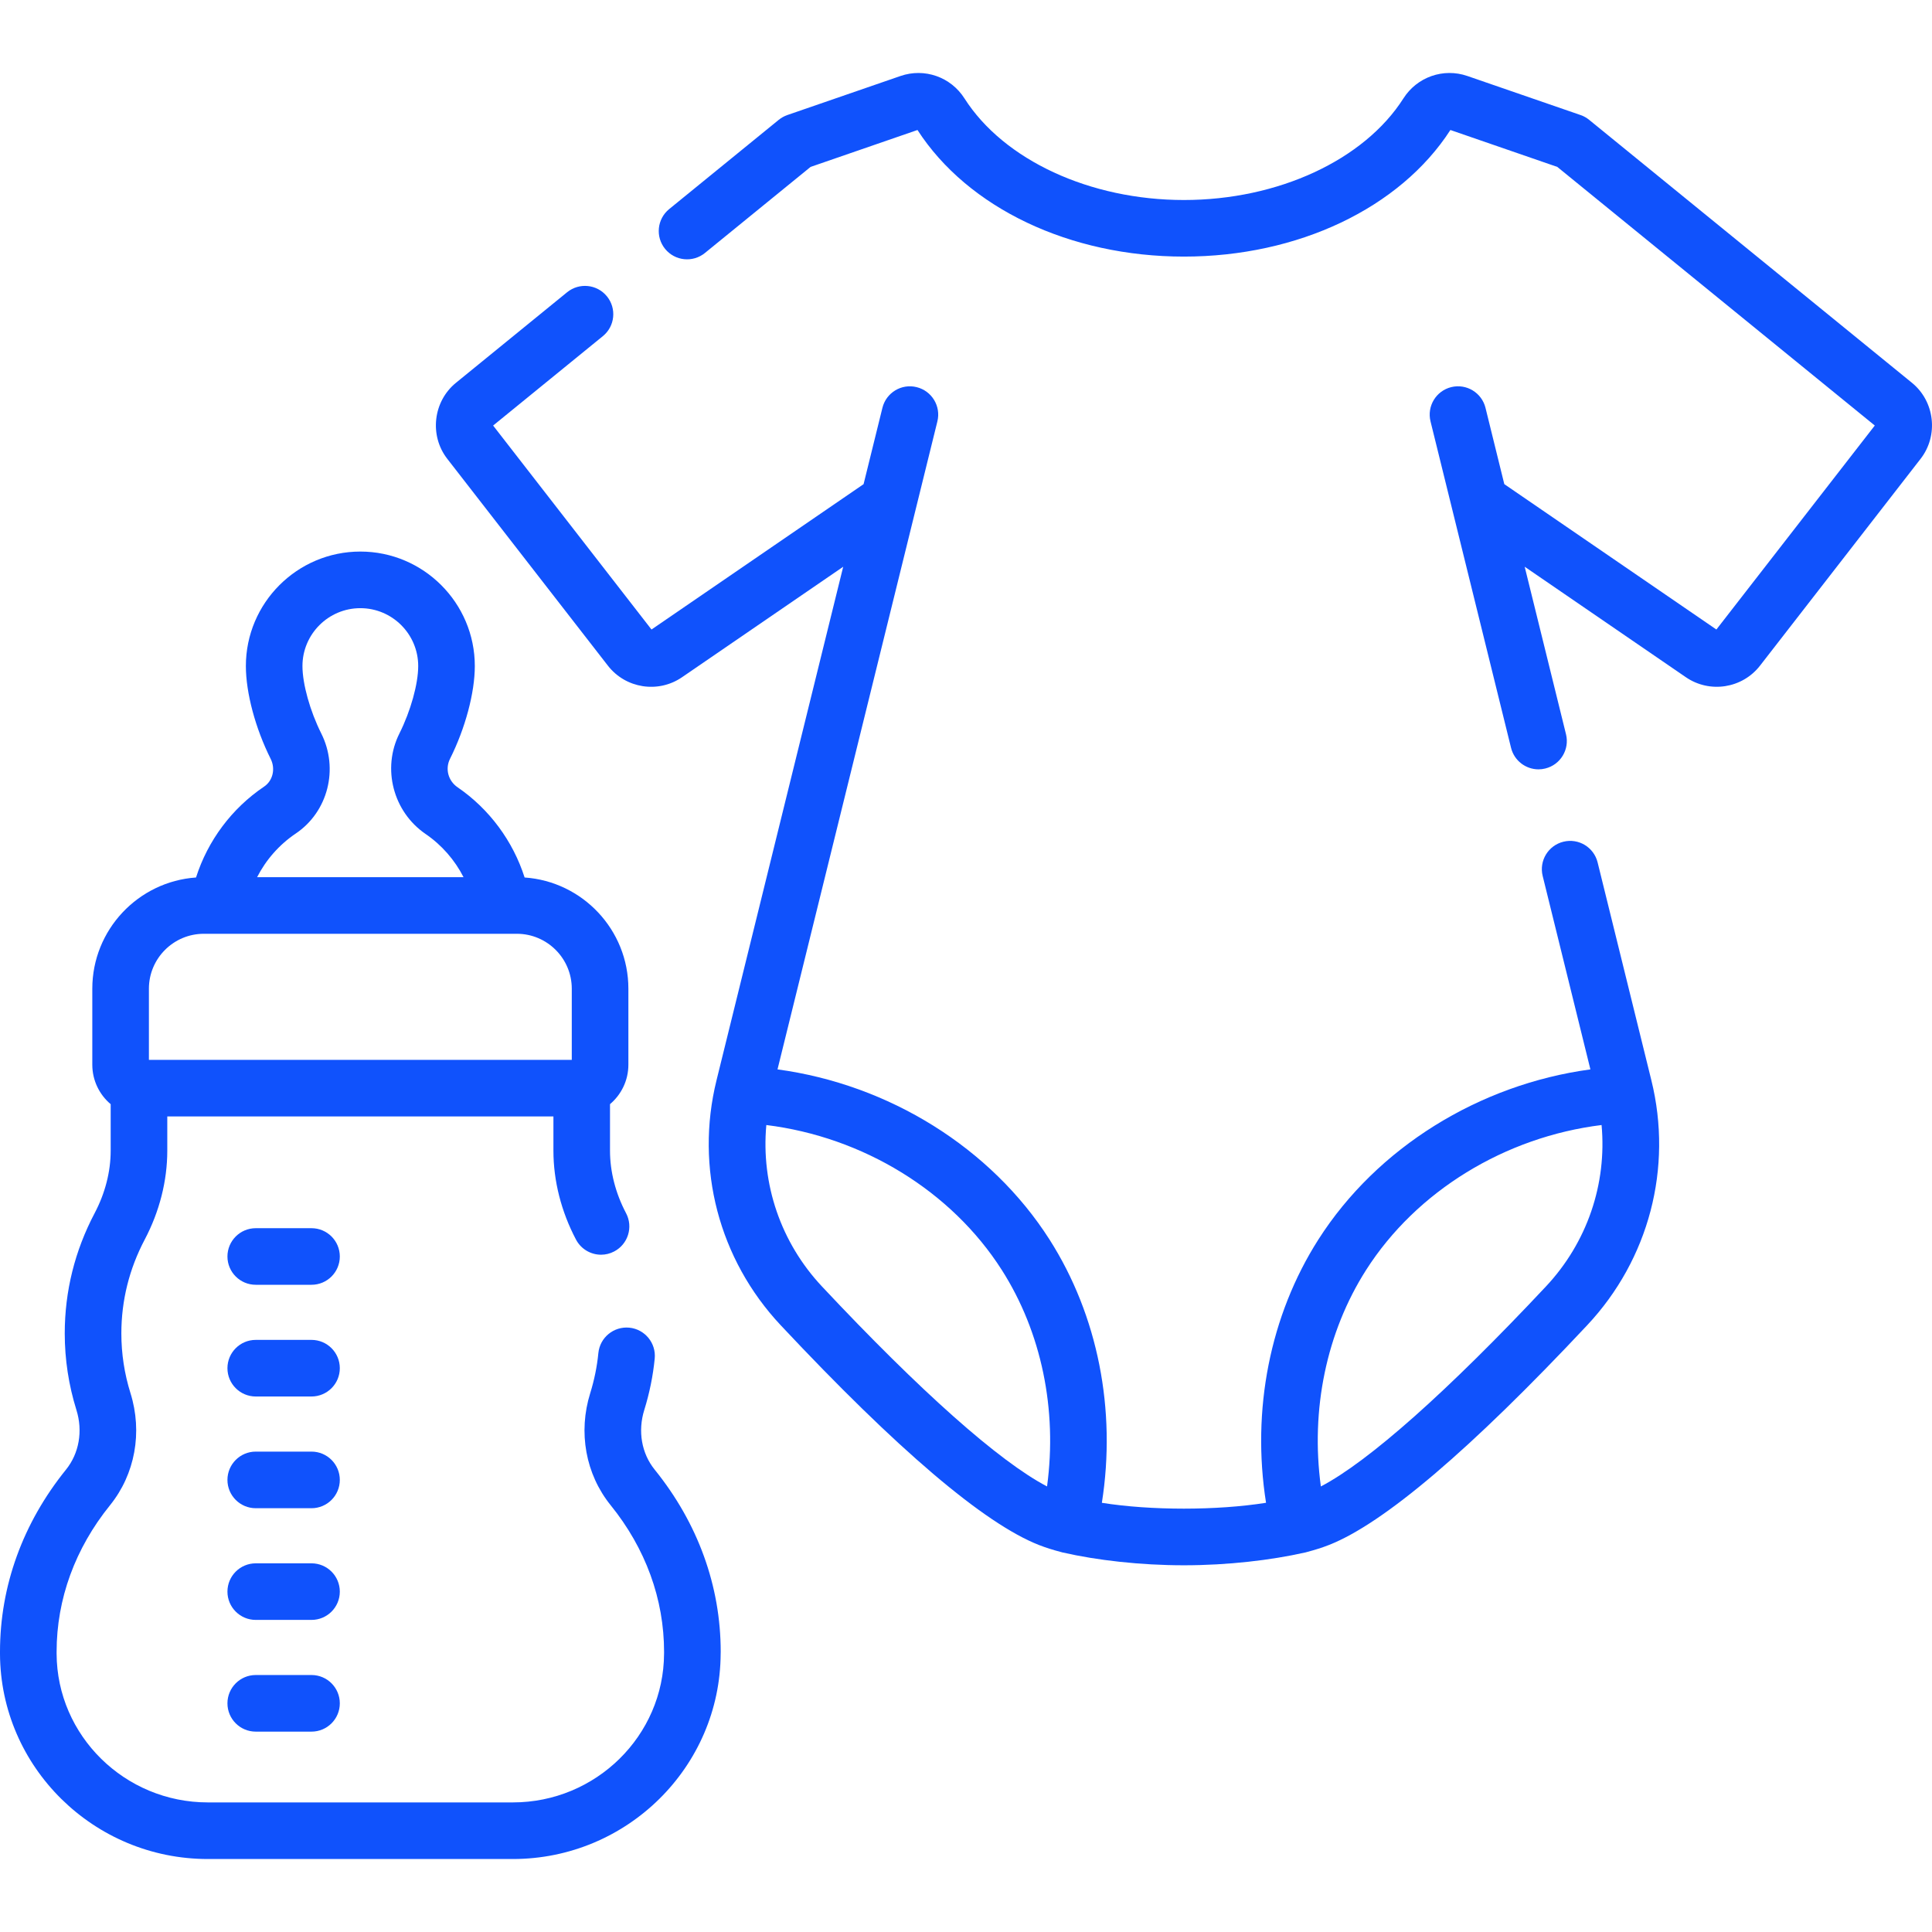 <svg width="80" height="80" viewBox="0 0 80 80" fill="none" xmlns="http://www.w3.org/2000/svg">
<path d="M66.154 35.711C65.999 35.082 65.364 34.698 64.736 34.854C64.107 35.009 63.724 35.644 63.879 36.272L65.855 44.281C61.246 44.905 57.017 47.522 54.59 51.328C52.585 54.473 51.818 58.387 52.424 62.227C50.397 62.55 47.652 62.551 45.626 62.228C46.231 58.387 45.464 54.473 43.459 51.328C41.032 47.522 36.804 44.905 32.195 44.281L38.815 17.449C38.97 16.821 38.586 16.186 37.957 16.031C37.329 15.874 36.694 16.259 36.539 16.888L35.759 20.048L26.977 26.067L20.419 17.621L24.963 13.919C25.465 13.51 25.54 12.772 25.131 12.27C24.722 11.768 23.984 11.693 23.482 12.102L18.879 15.852C17.933 16.623 17.772 18.034 18.52 18.998L25.171 27.563C25.905 28.509 27.253 28.72 28.241 28.043L34.915 23.468L29.67 44.73C28.774 48.355 29.768 52.148 32.328 54.876C37.157 60.026 40.755 63.088 43.025 63.977C43.3 64.084 43.606 64.181 43.937 64.267C43.954 64.272 43.971 64.278 43.988 64.282C43.997 64.284 44.006 64.285 44.015 64.287C45.409 64.606 47.212 64.815 49.024 64.815C50.837 64.815 52.639 64.603 54.033 64.287C54.042 64.285 54.051 64.284 54.06 64.282C54.078 64.278 54.096 64.272 54.113 64.267C54.444 64.18 54.75 64.084 55.024 63.976C57.293 63.088 60.892 60.026 65.72 54.877C68.281 52.148 69.275 48.355 68.379 44.73L66.154 35.711ZM34.038 53.272C32.327 51.449 31.509 49.022 31.732 46.585C35.726 47.078 39.396 49.315 41.483 52.588C43.128 55.168 43.786 58.373 43.356 61.55C41.382 60.519 38.113 57.618 34.038 53.272ZM64.011 53.273C59.937 57.618 56.668 60.519 54.694 61.551C54.264 58.373 54.922 55.169 56.567 52.588C58.654 49.315 62.324 47.078 66.318 46.585C66.541 49.022 65.723 51.449 64.011 53.273Z" fill="#1052fc"/>
<path d="M79.171 15.852L65.803 4.962C65.697 4.875 65.576 4.808 65.445 4.763L60.762 3.147C59.769 2.804 58.679 3.185 58.113 4.074C56.485 6.63 52.917 8.282 49.024 8.282C45.132 8.282 41.565 6.63 39.936 4.074C39.37 3.185 38.281 2.804 37.287 3.147L32.604 4.763C32.474 4.808 32.353 4.875 32.246 4.962L27.709 8.658C27.207 9.067 27.132 9.805 27.541 10.307C27.95 10.808 28.688 10.884 29.19 10.475L33.565 6.911L37.991 5.383C40.082 8.618 44.303 10.625 49.023 10.625C53.746 10.625 57.967 8.618 60.058 5.383L64.484 6.911L77.631 17.62L71.072 26.067L62.29 20.047L61.511 16.887C61.355 16.259 60.721 15.875 60.092 16.03C59.464 16.185 59.08 16.82 59.235 17.449L62.569 30.965C62.701 31.5 63.18 31.857 63.706 31.857C63.799 31.857 63.894 31.846 63.988 31.822C64.616 31.668 65 31.032 64.845 30.404L63.134 23.467L69.808 28.042C70.796 28.719 72.144 28.509 72.879 27.563L79.529 18.997C80.277 18.034 80.116 16.622 79.171 15.852Z" fill="#1052fc"/>
<path d="M26.679 58.38C26.895 57.685 27.04 56.971 27.11 56.258C27.174 55.614 26.703 55.04 26.059 54.976C25.414 54.914 24.841 55.383 24.777 56.027C24.723 56.583 24.609 57.141 24.441 57.683C23.933 59.307 24.248 61.043 25.286 62.328C26.733 64.118 27.499 66.216 27.498 68.409C27.498 68.431 27.497 68.454 27.497 68.476C27.484 71.872 24.676 74.634 21.237 74.634H8.605C5.166 74.634 2.358 71.871 2.344 68.478V68.396C2.344 66.217 3.109 64.118 4.556 62.328C5.593 61.043 5.91 59.306 5.402 57.684C5.152 56.884 5.025 56.054 5.025 55.216C5.025 53.854 5.35 52.546 5.992 51.329C6.604 50.169 6.927 48.896 6.927 47.648V46.23H22.916V47.648C22.916 48.896 23.239 50.169 23.851 51.329C24.061 51.727 24.468 51.955 24.889 51.955C25.073 51.955 25.26 51.911 25.434 51.819C26.007 51.517 26.226 50.808 25.924 50.236C25.489 49.411 25.259 48.517 25.259 47.648V45.721C25.724 45.328 26.02 44.741 26.02 44.086V40.94C26.02 38.502 24.12 36.5 21.723 36.335C21.242 34.829 20.265 33.501 18.948 32.6C18.558 32.333 18.426 31.837 18.634 31.421C19.267 30.158 19.661 28.685 19.661 27.579C19.661 24.966 17.534 22.839 14.921 22.839C12.307 22.839 10.181 24.966 10.181 27.579C10.181 28.685 10.574 30.157 11.207 31.421C11.414 31.834 11.298 32.328 10.937 32.571C9.595 33.474 8.602 34.813 8.117 36.335C5.721 36.502 3.822 38.503 3.822 40.941V44.087C3.822 44.742 4.118 45.329 4.583 45.722V47.648C4.583 48.517 4.353 49.411 3.918 50.236C3.097 51.794 2.681 53.47 2.681 55.216C2.681 56.291 2.844 57.357 3.164 58.383C3.438 59.257 3.276 60.181 2.732 60.855C0.945 63.067 0 65.675 0 68.396V68.485C0.019 73.168 3.879 76.978 8.605 76.978H21.237C25.963 76.978 29.823 73.168 29.841 68.471C29.842 68.446 29.843 68.421 29.843 68.396C29.843 65.674 28.897 63.066 27.109 60.855C26.565 60.182 26.404 59.258 26.679 58.38ZM12.246 34.515C13.582 33.616 14.036 31.834 13.303 30.371C12.837 29.442 12.524 28.32 12.524 27.579C12.524 26.258 13.6 25.183 14.921 25.183C16.242 25.183 17.317 26.258 17.317 27.579C17.317 28.32 17.004 29.442 16.539 30.371C15.811 31.823 16.278 33.614 17.625 34.535C18.293 34.992 18.831 35.611 19.194 36.322H10.646C11.014 35.602 11.563 34.975 12.246 34.515ZM6.166 40.94C6.166 39.686 7.186 38.666 8.44 38.666H21.402C22.656 38.666 23.676 39.686 23.676 40.94V43.886H6.166V40.94Z" fill="#1052fc"/>
<path d="M12.899 50.857H10.59C9.943 50.857 9.418 51.381 9.418 52.029C9.418 52.676 9.943 53.2 10.59 53.2H12.899C13.546 53.2 14.071 52.676 14.071 52.029C14.071 51.381 13.546 50.857 12.899 50.857Z" fill="#1052fc"/>
<path d="M12.899 55.482H10.59C9.943 55.482 9.418 56.007 9.418 56.654C9.418 57.301 9.943 57.826 10.59 57.826H12.899C13.546 57.826 14.071 57.301 14.071 56.654C14.071 56.007 13.546 55.482 12.899 55.482Z" fill="#1052fc"/>
<path d="M12.899 60.108H10.59C9.943 60.108 9.418 60.633 9.418 61.28C9.418 61.927 9.943 62.452 10.59 62.452H12.899C13.546 62.452 14.071 61.927 14.071 61.28C14.071 60.633 13.546 60.108 12.899 60.108Z" fill="#1052fc"/>
<path d="M12.899 64.734H10.59C9.943 64.734 9.418 65.258 9.418 65.906C9.418 66.553 9.943 67.077 10.59 67.077H12.899C13.546 67.077 14.071 66.553 14.071 65.906C14.071 65.258 13.546 64.734 12.899 64.734Z" fill="#1052fc"/>
<path d="M12.899 69.359H10.59C9.943 69.359 9.418 69.884 9.418 70.531C9.418 71.179 9.943 71.703 10.59 71.703H12.899C13.546 71.703 14.071 71.178 14.071 70.531C14.071 69.884 13.546 69.359 12.899 69.359Z" fill="#1052fc"/>
</svg>
